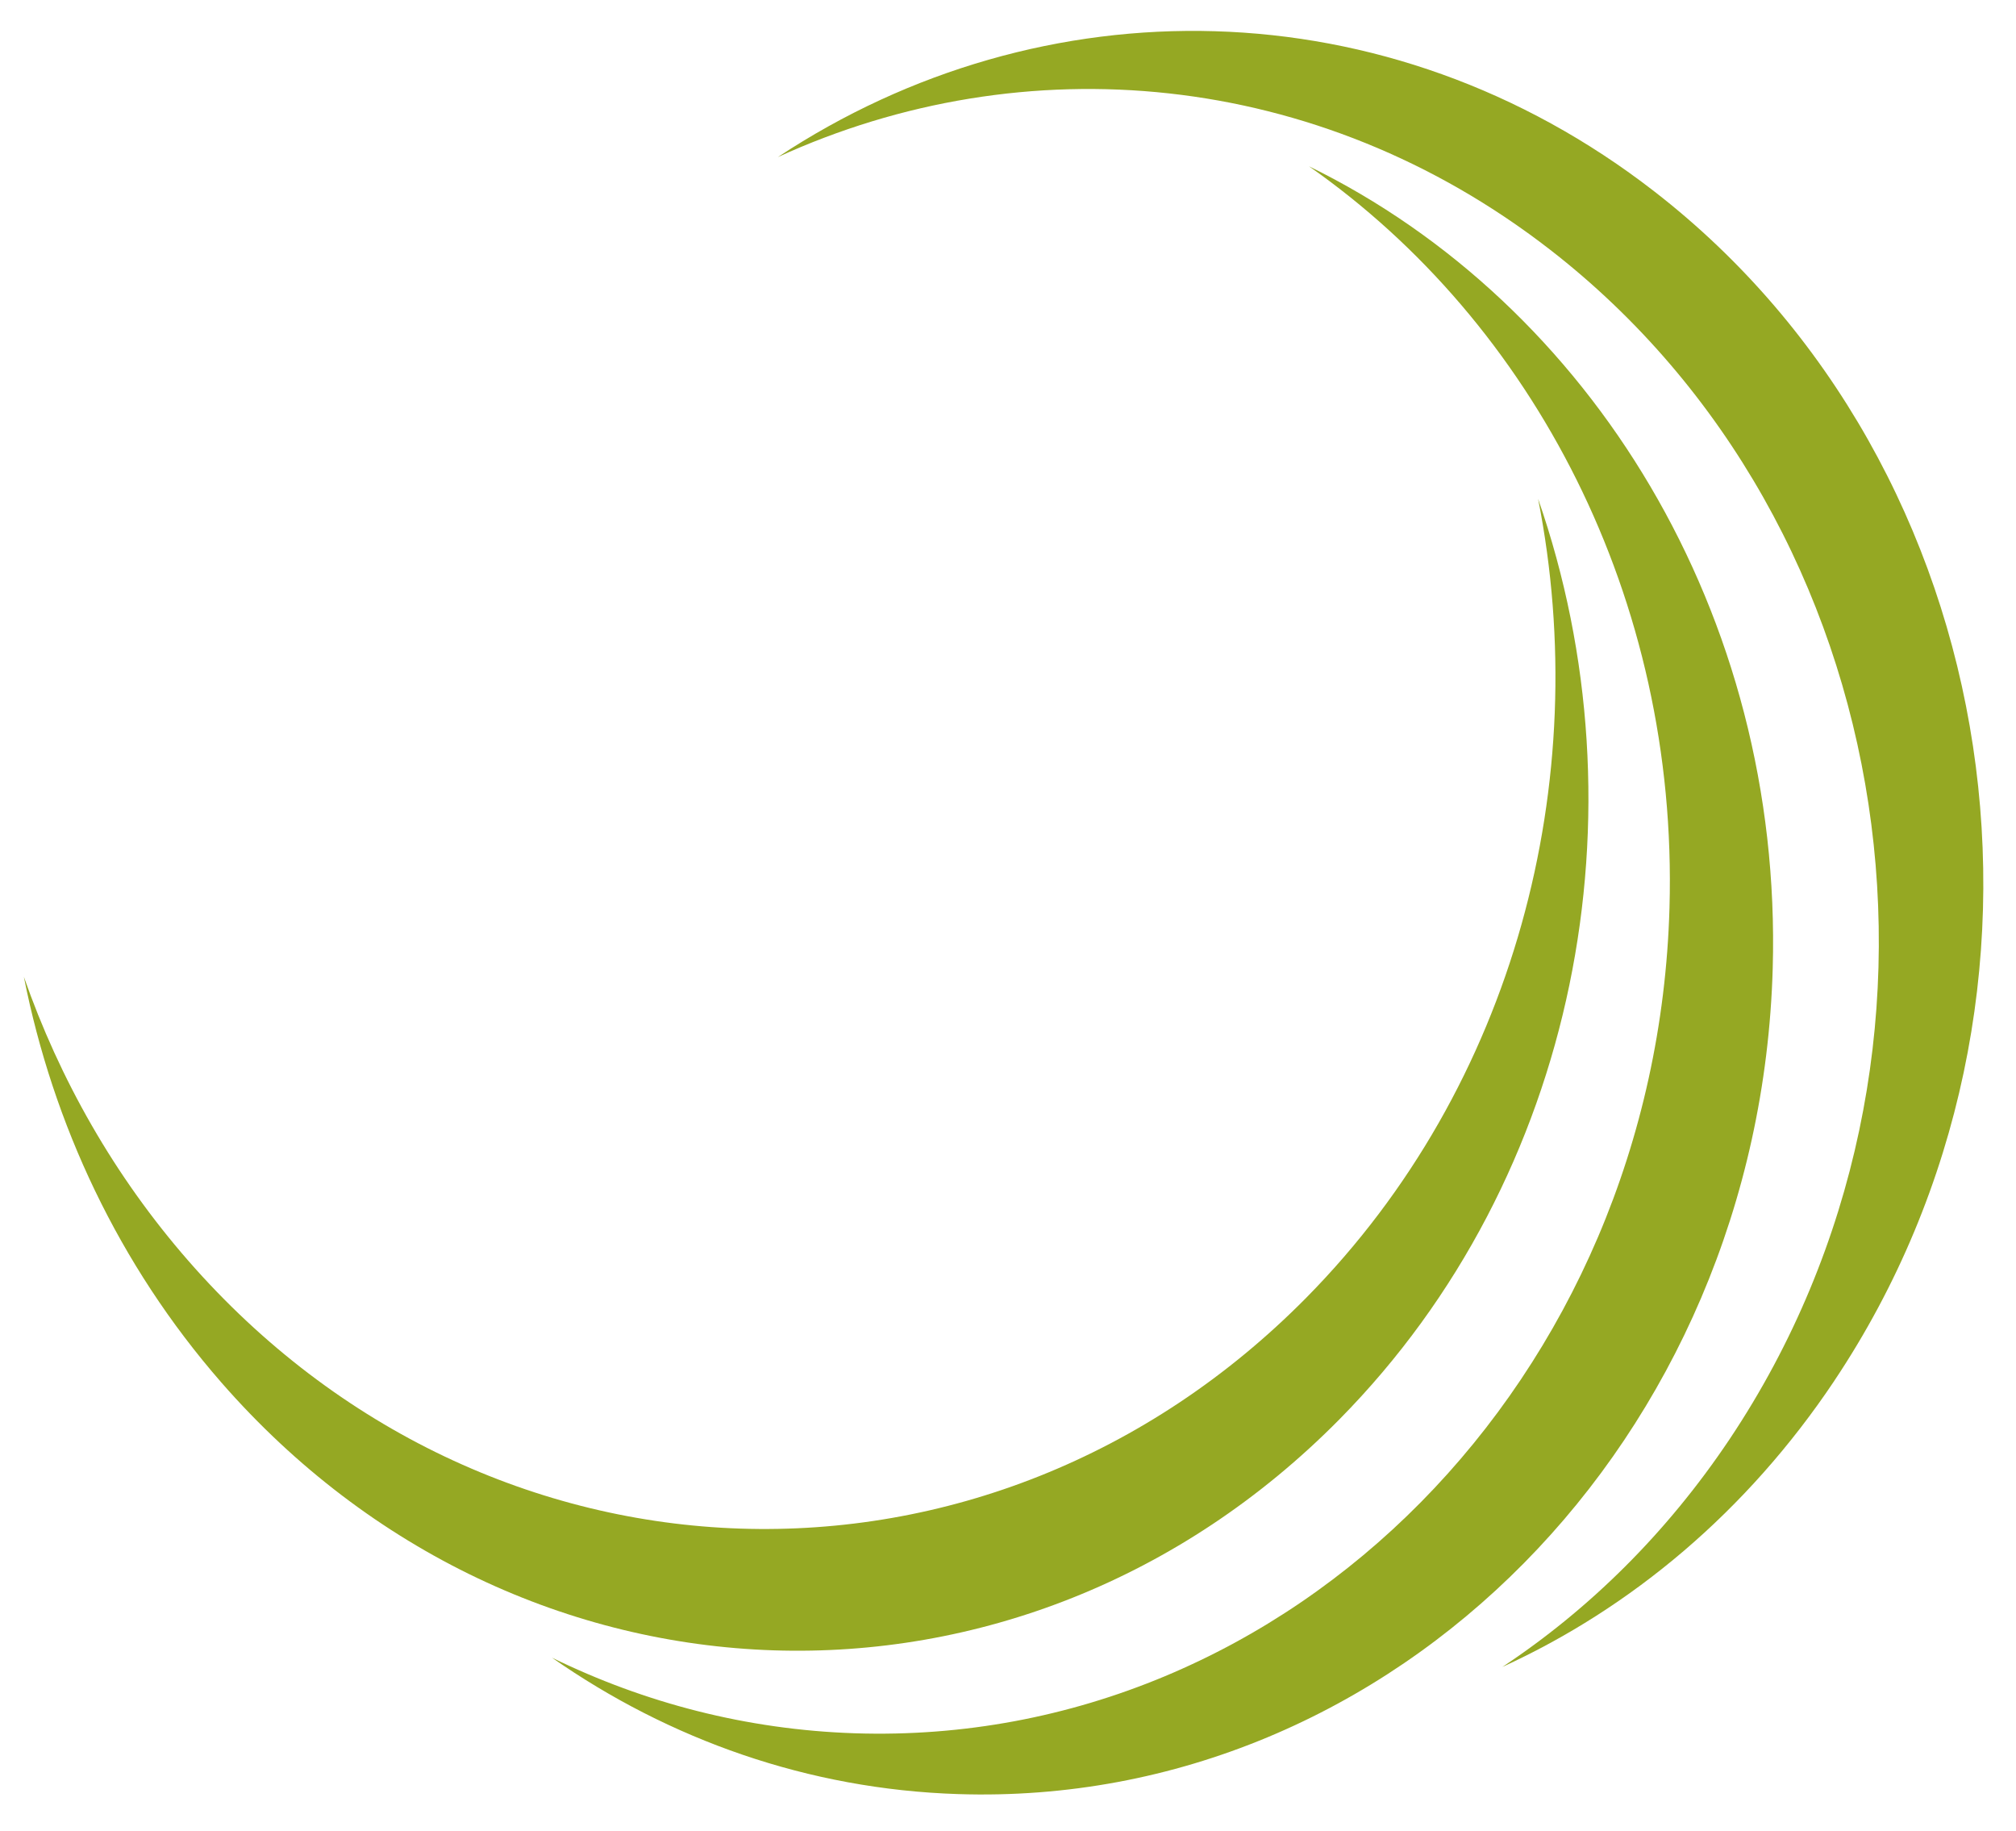 <?xml version="1.0" encoding="UTF-8"?>
<svg id="Layer_1" data-name="Layer 1" xmlns="http://www.w3.org/2000/svg" xmlns:xlink="http://www.w3.org/1999/xlink" viewBox="0 0 191.01 173.45">
  <defs>
    <style>
      .cls-1 {
        fill: none;
      }

      .cls-2 {
        clip-path: url(#clippath);
      }

      .cls-3 {
        fill: #95a823;
      }
    </style>
    <clipPath id="clippath">
      <rect class="cls-1" x="-25.24" y="-34.02" width="240.95" height="240.95"/>
    </clipPath>
  </defs>
  <g class="cls-2">
    <path class="cls-3" d="m173.79,130.8c24.18-36.18,16.55-86.62-17.04-112.66C131.47-1.47,98.68-1.65,73.7,14.88c23.32-10.67,51.09-8.34,73.15,8.76,33.59,26.04,41.22,76.48,17.04,112.66-5.98,8.94-13.35,16.17-21.55,21.6,12.19-5.57,23.16-14.7,31.46-27.11"/>
    <path class="cls-3" d="m90.76,169.94c41.37,1.36,75.93-33.65,77.2-78.21.95-33.54-17.24-62.92-43.94-75.98,21.25,14.85,34.99,40.95,34.16,70.22-1.26,44.56-35.83,79.57-77.2,78.21-10.23-.34-19.91-2.87-28.68-7.16,11.11,7.76,24.26,12.46,38.46,12.92"/>
    <path class="cls-3" d="m20.97,130.95c28.36,32.47,75.79,34.03,105.94,3.49,22.69-22.99,29.12-57.62,18.82-87.19,5.27,26.69-2.15,55.6-21.95,75.66-30.15,30.54-77.58,28.98-105.94-3.49-7.01-8.03-12.19-17.19-15.58-26.9,2.76,13.95,8.98,27.28,18.71,38.43"/>
  </g>
</svg>
